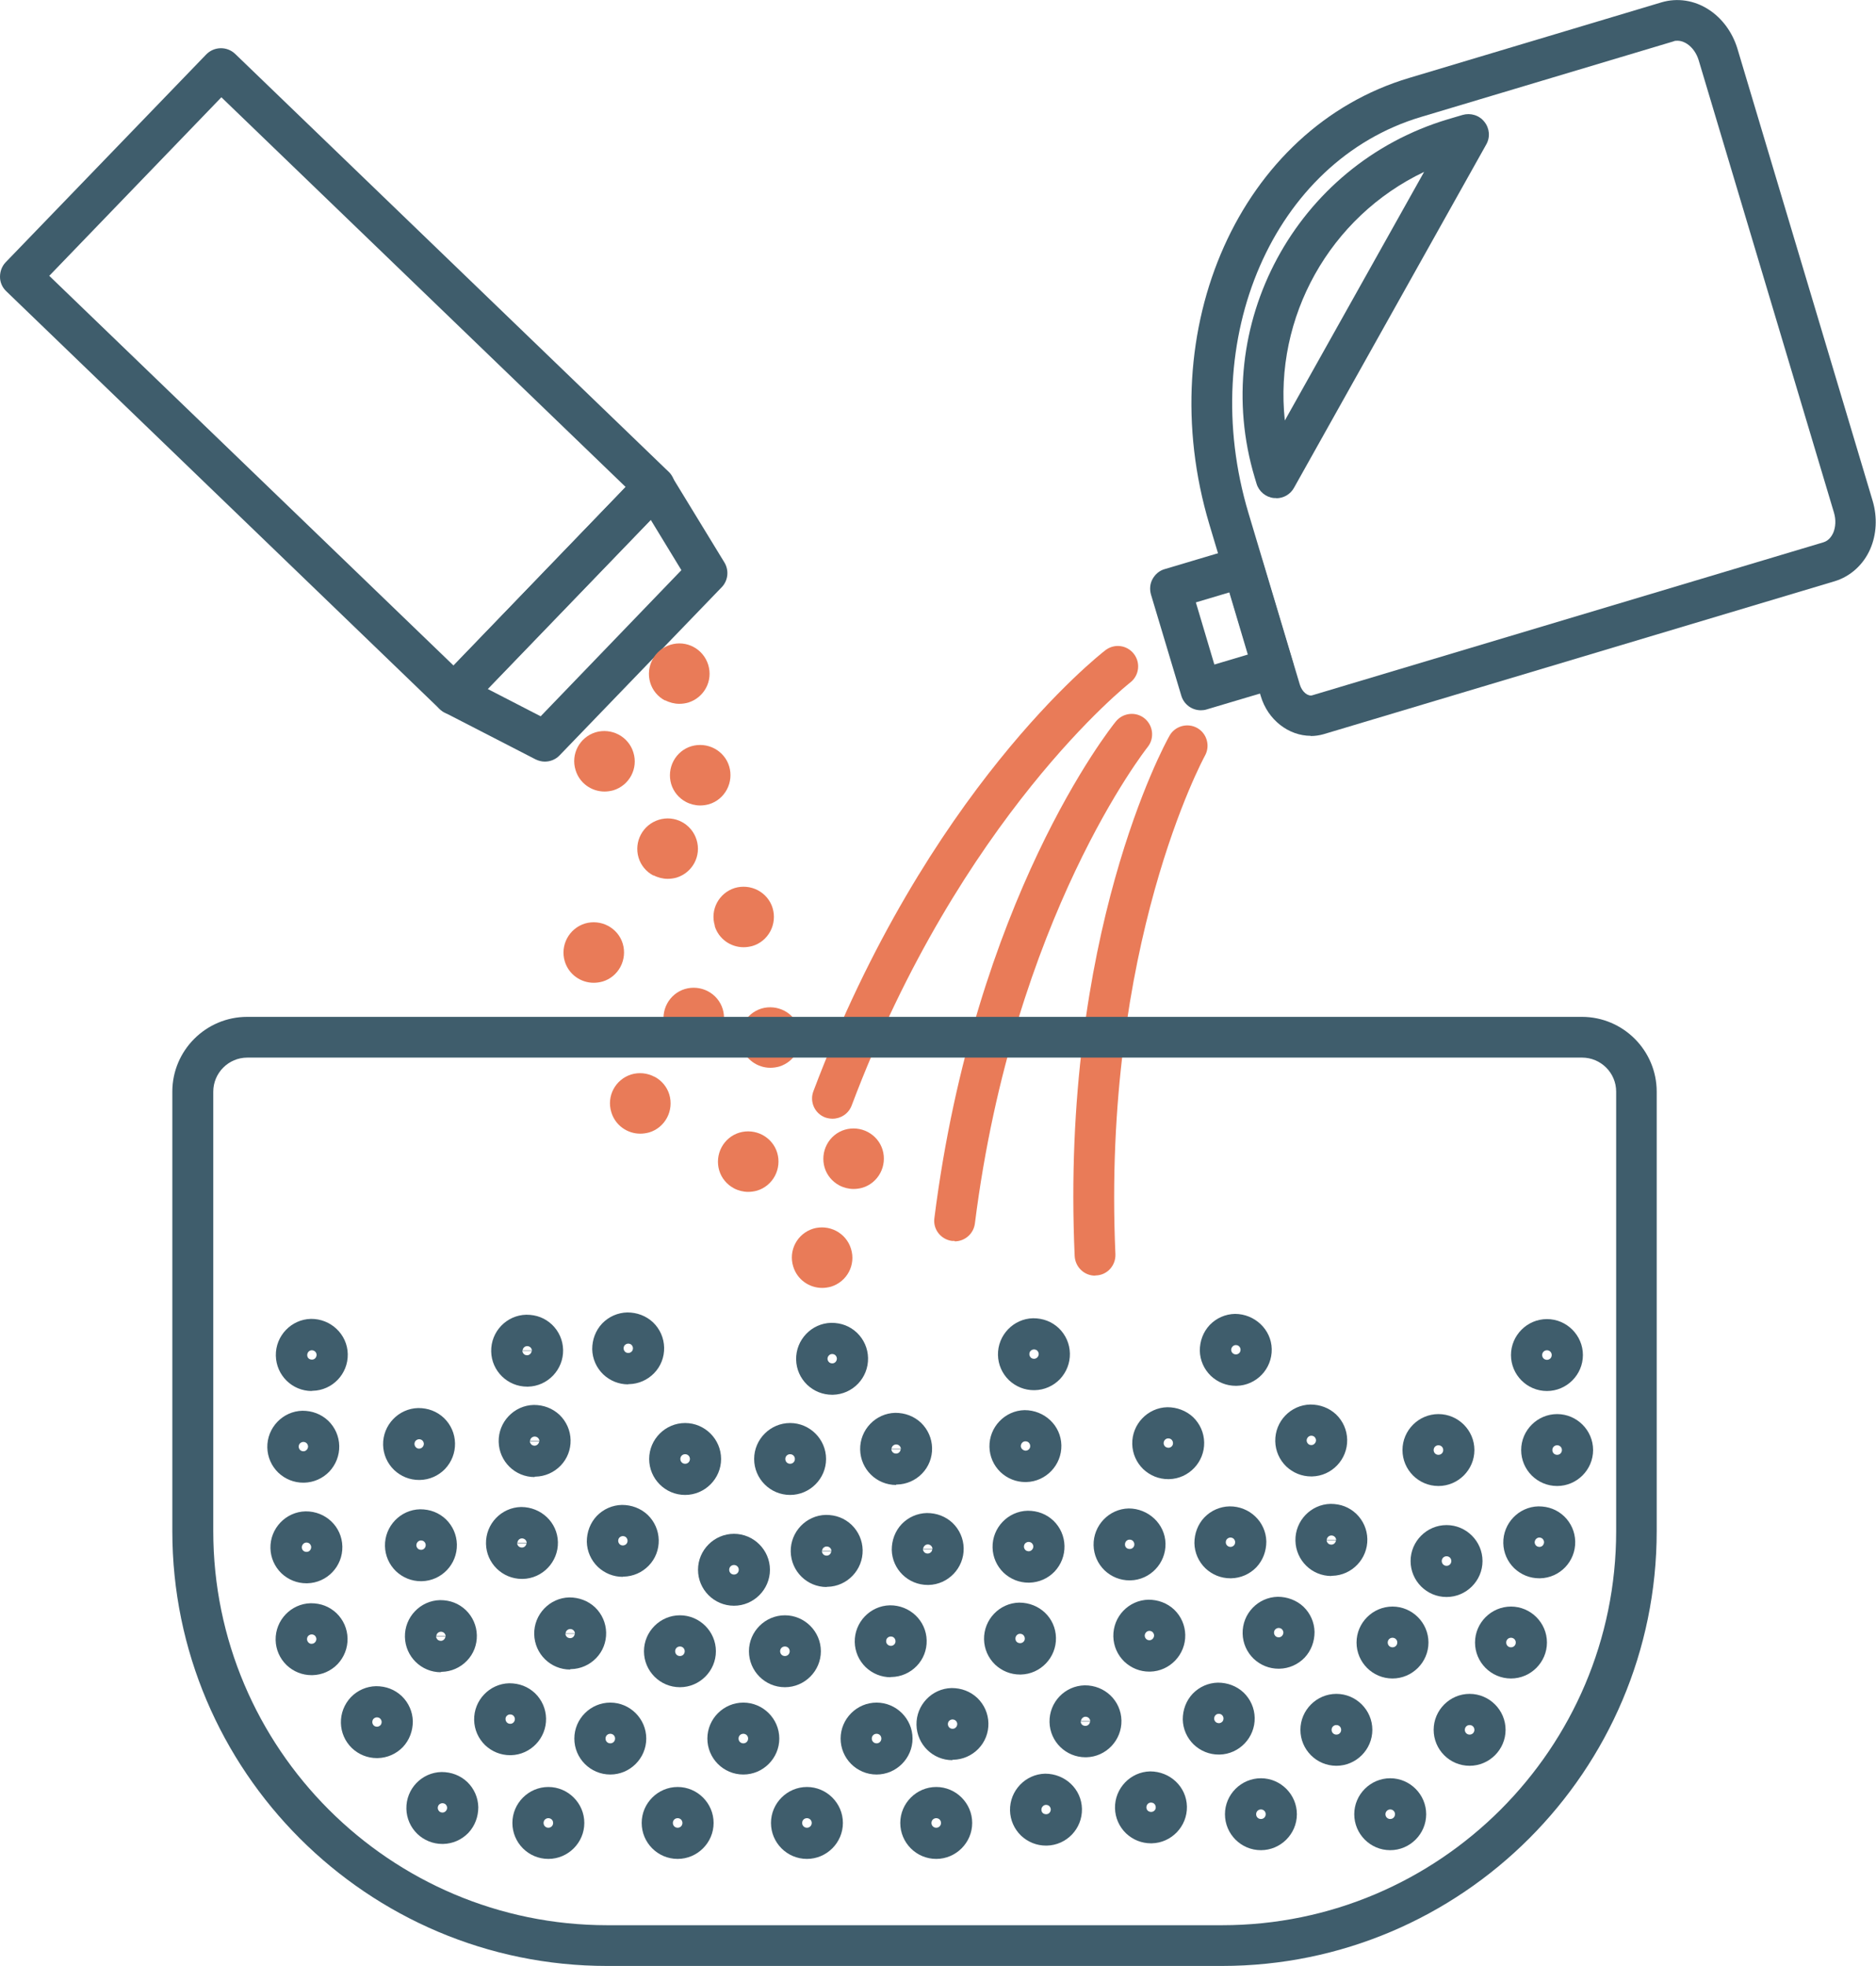 <?xml version="1.0" encoding="UTF-8"?><svg xmlns="http://www.w3.org/2000/svg" viewBox="0 0 90.25 94.58"><g id="a"/><g id="b"><g id="c"><g><g><path d="M21.84,34.39c-.24,0-.49-.09-.68-.27L.3,14.01C.11,13.83,0,13.58,0,13.32c0-.26,.09-.51,.27-.7L9.92,2.62c.38-.39,1-.4,1.39-.03l20.86,20.11c.19,.18,.29,.43,.3,.69,0,.26-.09,.51-.27,.7l-9.64,10c-.19,.2-.45,.3-.71,.3ZM2.37,13.27l19.45,18.75,8.28-8.59L10.65,4.68,2.37,13.27Z" style="fill:#3f5d6c;"/><path d="M26.21,36.64c-.15,0-.31-.04-.45-.11l-4.37-2.25c-.27-.14-.47-.41-.52-.71-.05-.31,.05-.62,.26-.84l9.64-10c.21-.22,.51-.33,.81-.29,.3,.03,.57,.2,.73,.46l2.54,4.16c.23,.38,.18,.87-.13,1.19l-7.8,8.09c-.19,.2-.45,.3-.71,.3Zm-2.76-3.5l2.56,1.32,6.77-7.03-1.48-2.43-7.85,8.14Z" style="fill:#3f5d6c;"/></g><g><path d="M63.06,35.4c-1.06,0-2.07-.76-2.41-1.92l-2.47-8.25c-2.82-9.42,1.49-19.06,9.61-21.48L79.94,.11c.75-.22,1.57-.1,2.26,.35,.65,.42,1.14,1.09,1.38,1.87l6.51,21.77c.23,.78,.19,1.61-.12,2.32-.33,.75-.95,1.31-1.7,1.54l-24.59,7.36c-.21,.06-.42,.09-.63,.09ZM80.69,1.96c-.06,0-.12,0-.18,.03l-12.16,3.64c-7.08,2.12-10.8,10.66-8.29,19.05l2.47,8.25c.11,.37,.4,.58,.6,.52l24.59-7.36c.27-.08,.41-.32,.47-.45,.12-.28,.14-.63,.04-.97l-6.51-21.77c-.1-.33-.3-.62-.56-.79-.09-.06-.26-.15-.46-.15Z" style="fill:#3f5d6c;"/><path d="M61.39,23.96s-.07,0-.11,0c-.39-.04-.72-.32-.83-.69l-.09-.3c-2.19-7.31,1.98-15.04,9.29-17.23l.71-.21c.38-.11,.8,.01,1.05,.33,.25,.31,.29,.74,.09,1.09l-9.25,16.52c-.17,.31-.5,.5-.85,.5Zm7.12-15.69c-4.54,2.16-7.23,6.99-6.7,11.96l6.7-11.96Z" style="fill:#3f5d6c;"/><path d="M57.77,34.17c-.42,0-.81-.27-.94-.7l-1.46-4.87c-.07-.25-.05-.52,.08-.75s.33-.4,.58-.47l3.49-1.04c.25-.07,.52-.05,.75,.08,.23,.12,.4,.33,.47,.58l1.46,4.87c.07,.25,.05,.52-.08,.75-.12,.23-.33,.4-.58,.47l-3.49,1.04c-.09,.03-.19,.04-.28,.04Zm-.24-5.19l.89,2.99,1.61-.48-.89-2.99-1.61,.48Z" style="fill:#3f5d6c;"/></g><path d="M18.13,84.58c-.45,0-.87-.17-1.2-.48-.33-.32-.52-.75-.53-1.21h0c-.01-.46,.16-.9,.48-1.24,.32-.33,.75-.52,1.21-.53,.48,0,.9,.16,1.24,.48,.33,.32,.52,.75,.53,1.21,0,.46-.16,.9-.48,1.24-.32,.33-.75,.52-1.21,.53h-.04Zm0-1.96h0c-.06,0-.12,.03-.16,.07-.04,.04-.06,.1-.06,.16,0,.06,.03,.12,.07,.16,.04,.04,.1,.06,.16,.06,.06,0,.12-.03,.16-.07,.04-.04,.06-.1,.06-.16h0c0-.06-.03-.12-.07-.16-.04-.04-.1-.06-.16-.06Z" style="fill:#3f5d6c;"/><path d="M29.96,75.86c-.45,0-.87-.17-1.2-.48-.33-.32-.52-.75-.53-1.21,0-.46,.16-.9,.48-1.24,.32-.33,.75-.52,1.21-.53,.46,0,.9,.16,1.24,.48,.33,.32,.52,.75,.53,1.21,.01,.46-.16,.9-.48,1.23-.32,.33-.75,.52-1.21,.53h-.04Zm0-1.96h0c-.06,0-.12,.03-.16,.07-.04,.04-.06,.1-.06,.16,0,.06,.03,.12,.07,.16,.04,.04,.09,.06,.16,.06,.06,0,.12-.03,.16-.07,.04-.04,.06-.1,.06-.16,0-.06-.03-.12-.07-.16-.04-.04-.1-.06-.16-.06Z" style="fill:#3f5d6c;"/><path d="M25.11,75.96c-.94,0-1.71-.75-1.73-1.69h0c-.02-.96,.74-1.75,1.69-1.77,.96,0,1.75,.74,1.77,1.69,.02,.95-.74,1.75-1.69,1.77h-.04Zm-.23-1.73c0,.13,.1,.22,.23,.22,.13,0,.22-.11,.22-.23h-.45Zm.23-.22h0c-.13,0-.22,.11-.22,.23h.45c0-.13-.1-.23-.23-.23Z" style="fill:#3f5d6c;"/><path d="M24.54,84.44c-.45,0-.87-.17-1.2-.48-.33-.32-.52-.75-.53-1.21h0c-.02-.95,.74-1.75,1.69-1.77,.48,0,.9,.16,1.24,.48,.33,.32,.52,.75,.53,1.21,.02,.95-.74,1.75-1.69,1.77h-.04Zm0-1.96h0c-.13,0-.23,.11-.22,.23,0,.06,.03,.12,.07,.16,.04,.04,.1,.06,.16,.06,.13,0,.22-.11,.22-.23h0c0-.06-.03-.12-.07-.16-.04-.04-.1-.06-.16-.06Z" style="fill:#3f5d6c;"/><path d="M21.28,88.71c-.45,0-.87-.17-1.2-.48-.33-.32-.52-.75-.53-1.21-.02-.96,.74-1.75,1.69-1.77,.47,0,.9,.16,1.24,.48,.33,.32,.52,.75,.53,1.21,0,.46-.16,.9-.48,1.24-.32,.33-.75,.52-1.21,.53h-.04Zm0-1.96h0c-.06,0-.12,.03-.16,.07-.04,.04-.06,.1-.06,.16,0,.06,.03,.12,.07,.16,.04,.04,.1,.06,.16,.06,.12,0,.22-.11,.22-.23,0-.06-.03-.12-.07-.16-.04-.04-.1-.06-.16-.06Z" style="fill:#3f5d6c;"/><path d="M20.25,76.07c-.45,0-.87-.17-1.2-.48-.33-.32-.52-.75-.53-1.21-.02-.95,.74-1.75,1.69-1.77,.48,0,.9,.16,1.24,.48,.33,.32,.52,.75,.53,1.21,.02,.96-.74,1.75-1.69,1.77h-.04Zm0-1.96h0c-.12,0-.22,.11-.22,.23,0,.06,.03,.12,.07,.16,.04,.04,.1,.06,.16,.06,.13,0,.22-.11,.22-.23,0-.06-.03-.12-.07-.16-.04-.04-.1-.06-.16-.06Z" style="fill:#3f5d6c;"/><path d="M14.74,76.17c-.45,0-.87-.17-1.2-.48-.33-.32-.52-.75-.53-1.21-.02-.95,.74-1.75,1.69-1.77,.97-.01,1.75,.74,1.77,1.69,.02,.96-.74,1.75-1.69,1.77h-.04Zm0-1.96h0c-.12,0-.22,.11-.22,.23,0,.13,.1,.22,.23,.22,.13,0,.22-.11,.22-.23,0-.06-.03-.12-.07-.16-.04-.04-.1-.06-.16-.06Z" style="fill:#3f5d6c;"/><path d="M14.99,80.59c-.45,0-.87-.17-1.2-.48-.33-.32-.52-.75-.53-1.21h0c-.02-.95,.74-1.75,1.69-1.77,.49,0,.9,.16,1.24,.48,.33,.32,.52,.75,.53,1.21,.01,.46-.16,.9-.48,1.24-.32,.33-.75,.52-1.21,.53h-.04Zm0-1.96h0c-.06,0-.12,.03-.16,.07-.04,.04-.06,.1-.06,.16,0,.06,.03,.12,.07,.16,.04,.04,.1,.07,.16,.06,.12,0,.22-.11,.22-.23h0c0-.06-.03-.12-.07-.16-.04-.04-.1-.06-.16-.06Z" style="fill:#3f5d6c;"/><path d="M21.21,80.45c-.94,0-1.71-.75-1.73-1.7h0c-.02-.95,.74-1.75,1.69-1.77,.49,0,.9,.16,1.24,.48,.33,.32,.52,.75,.53,1.21,.01,.46-.16,.9-.48,1.23-.32,.33-.75,.52-1.21,.53h-.04Zm-.23-1.73h0c0,.06,.03,.12,.07,.16,.04,.04,.11,.06,.16,.06,.12,0,.22-.11,.22-.23h-.45Zm.23-.22h0c-.06,0-.12,.03-.16,.07-.04,.04-.06,.1-.06,.16h.45c0-.13-.1-.23-.23-.23Z" style="fill:#3f5d6c;"/><path d="M27.43,80.32c-.94,0-1.71-.75-1.73-1.7h0c-.02-.95,.74-1.75,1.69-1.77,.46,0,.9,.16,1.24,.48,.33,.32,.52,.75,.53,1.21,.01,.46-.16,.9-.48,1.23-.32,.33-.75,.52-1.21,.53h-.04Zm-.23-1.73h0c0,.06,.03,.12,.07,.16,.04,.04,.11,.06,.16,.06,.13,0,.22-.11,.22-.23h-.45Zm.23-.22h0c-.06,0-.12,.03-.16,.07-.04,.04-.06,.1-.06,.16h.45c0-.13-.1-.23-.23-.23Z" style="fill:#3f5d6c;"/><path d="M35.76,85.37c-.96,0-1.73-.78-1.73-1.73s.78-1.73,1.73-1.73,1.73,.78,1.73,1.73-.78,1.73-1.73,1.73Zm0-1.96c-.13,0-.23,.1-.23,.23s.1,.23,.23,.23,.23-.1,.23-.23-.1-.23-.23-.23Z" style="fill:#3f5d6c;"/><path d="M35.31,77.25c-.96,0-1.73-.78-1.73-1.73s.78-1.73,1.73-1.73,1.73,.78,1.73,1.73-.78,1.73-1.73,1.73Zm0-1.96c-.13,0-.23,.1-.23,.23s.1,.23,.23,.23,.23-.1,.23-.23-.1-.23-.23-.23Z" style="fill:#3f5d6c;"/><path d="M29.36,85.37c-.96,0-1.73-.78-1.73-1.73s.78-1.73,1.73-1.73,1.73,.78,1.73,1.73-.78,1.73-1.73,1.73Zm0-1.96c-.13,0-.23,.1-.23,.23s.1,.23,.23,.23,.23-.1,.23-.23-.1-.23-.23-.23Z" style="fill:#3f5d6c;"/><path d="M37.76,81.17c-.96,0-1.73-.78-1.73-1.73s.78-1.73,1.73-1.73,1.73,.78,1.73,1.73-.78,1.73-1.73,1.73Zm0-1.96c-.13,0-.23,.1-.23,.23s.1,.23,.23,.23,.23-.1,.23-.23-.1-.23-.23-.23Z" style="fill:#3f5d6c;"/><path d="M32.71,81.17c-.96,0-1.73-.78-1.73-1.73s.78-1.73,1.73-1.73,1.73,.78,1.73,1.73-.78,1.73-1.73,1.73Zm0-1.96c-.13,0-.23,.1-.23,.23s.1,.23,.23,.23,.23-.1,.23-.23-.1-.23-.23-.23Z" style="fill:#3f5d6c;"/><path d="M45.04,89.43c-.96,0-1.73-.78-1.73-1.73s.78-1.73,1.73-1.73,1.73,.78,1.73,1.73-.78,1.73-1.73,1.73Zm0-1.96c-.13,0-.23,.1-.23,.23s.1,.23,.23,.23,.23-.1,.23-.23-.1-.23-.23-.23Z" style="fill:#3f5d6c;"/><path d="M38.82,89.43c-.96,0-1.73-.78-1.73-1.73s.78-1.73,1.73-1.73,1.73,.78,1.73,1.73-.78,1.73-1.73,1.73Zm0-1.96c-.13,0-.23,.1-.23,.23s.1,.23,.23,.23,.23-.1,.23-.23-.1-.23-.23-.23Z" style="fill:#3f5d6c;"/><path d="M32.6,89.43c-.96,0-1.73-.78-1.73-1.73s.78-1.73,1.73-1.73,1.73,.78,1.73,1.73-.78,1.73-1.73,1.73Zm0-1.96c-.13,0-.23,.1-.23,.23s.1,.23,.23,.23,.23-.1,.23-.23-.1-.23-.23-.23Z" style="fill:#3f5d6c;"/><path d="M42.17,85.37c-.96,0-1.73-.78-1.73-1.73s.78-1.73,1.73-1.73,1.73,.78,1.73,1.73-.78,1.73-1.73,1.73Zm0-1.96c-.13,0-.23,.1-.23,.23s.1,.23,.23,.23,.23-.1,.23-.23-.1-.23-.23-.23Z" style="fill:#3f5d6c;"/><path d="M26.38,89.43c-.96,0-1.73-.78-1.73-1.73s.78-1.73,1.73-1.73,1.73,.78,1.73,1.73-.78,1.73-1.73,1.73Zm0-1.96c-.13,0-.23,.1-.23,.23s.1,.23,.23,.23,.23-.1,.23-.23-.1-.23-.23-.23Z" style="fill:#3f5d6c;"/><path d="M52.22,84.54c-.94,0-1.71-.75-1.73-1.69h0c-.02-.96,.74-1.75,1.69-1.77,.97-.01,1.75,.74,1.77,1.69,.02,.95-.74,1.75-1.69,1.77h-.04Zm-.23-1.73c0,.13,.09,.22,.23,.22,.13,0,.22-.11,.22-.23h-.45Zm.23-.22h0c-.12,0-.22,.11-.22,.23h.45c0-.13-.1-.23-.23-.23Z" style="fill:#3f5d6c;"/><path d="M64.05,75.82c-.94,0-1.71-.75-1.73-1.7h0c-.02-.95,.74-1.75,1.69-1.77,.49,0,.9,.16,1.24,.48,.33,.32,.52,.75,.53,1.21,.02,.95-.74,1.75-1.69,1.77h-.04Zm-.23-1.73c0,.06,.03,.12,.07,.16,.04,.04,.1,.06,.16,.06,.13,0,.22-.11,.22-.23h-.45Zm.23-.22h0c-.13,0-.23,.11-.22,.23h.45c0-.13-.1-.23-.23-.23Z" style="fill:#3f5d6c;"/><path d="M59.19,75.93c-.45,0-.87-.17-1.2-.48-.33-.32-.52-.75-.53-1.21,0-.46,.16-.9,.48-1.24,.32-.33,.75-.52,1.21-.53,.96-.01,1.75,.74,1.77,1.69,0,.46-.16,.9-.48,1.24-.32,.33-.75,.52-1.21,.53h-.04Zm0-1.96h0c-.06,0-.12,.03-.16,.07-.04,.04-.06,.1-.06,.16,0,.12,.1,.22,.23,.22h0c.06,0,.12-.03,.16-.07,.04-.04,.06-.1,.06-.16,0-.06-.03-.12-.07-.16-.04-.04-.1-.06-.16-.06Z" style="fill:#3f5d6c;"/><path d="M58.63,84.41c-.45,0-.87-.17-1.2-.48-.33-.32-.52-.75-.53-1.21,0-.46,.16-.9,.48-1.24,.32-.33,.75-.52,1.21-.53,.46,0,.9,.16,1.24,.48,.33,.32,.52,.75,.53,1.21,.02,.95-.74,1.75-1.69,1.77h-.04Zm0-1.96h0c-.13,0-.22,.11-.22,.23,0,.06,.03,.12,.07,.16,.04,.04,.11,.06,.16,.06,.06,0,.12-.03,.16-.07,.04-.04,.06-.1,.06-.16,0-.06-.03-.12-.07-.16-.04-.04-.1-.06-.16-.06Z" style="fill:#3f5d6c;"/><path d="M50.32,88.79c-.45,0-.87-.17-1.2-.48-.33-.32-.52-.75-.53-1.21-.02-.95,.74-1.75,1.69-1.77,.96,0,1.75,.74,1.77,1.69,.02,.96-.74,1.75-1.69,1.77h-.04Zm0-1.96h0c-.12,0-.22,.11-.22,.23,0,.13,.09,.22,.23,.22,.13,0,.22-.11,.22-.23,0-.06-.03-.12-.07-.16-.04-.04-.1-.06-.16-.06Z" style="fill:#3f5d6c;"/><path d="M55.37,88.68c-.45,0-.87-.17-1.2-.48-.33-.32-.52-.75-.53-1.21-.02-.95,.74-1.75,1.69-1.77,.96,0,1.75,.74,1.77,1.69,.02,.95-.74,1.75-1.69,1.77h-.04Zm0-1.96h0c-.13,0-.22,.11-.22,.23,0,.13,.1,.22,.23,.22,.13,0,.23-.11,.22-.23,0-.06-.03-.12-.07-.16-.04-.04-.1-.06-.16-.06Z" style="fill:#3f5d6c;"/><path d="M54.34,76.03c-.45,0-.87-.17-1.2-.48-.33-.32-.52-.75-.53-1.21-.02-.95,.74-1.75,1.69-1.77,.94,0,1.75,.74,1.77,1.69,.02,.95-.74,1.75-1.69,1.77h-.04Zm0-1.96h0c-.13,0-.22,.11-.22,.23,0,.13,.09,.22,.23,.22,.13,0,.23-.11,.22-.23,0-.06-.03-.12-.07-.16-.04-.04-.1-.06-.16-.06Z" style="fill:#3f5d6c;"/><path d="M42.85,80.69c-.45,0-.87-.17-1.2-.48-.33-.32-.52-.75-.53-1.21-.02-.95,.74-1.75,1.69-1.77,.96-.01,1.75,.74,1.77,1.69,.01,.46-.16,.9-.48,1.23-.32,.33-.75,.52-1.21,.53h-.04Zm0-1.96h0c-.06,0-.12,.03-.16,.07-.04,.04-.06,.1-.06,.16,0,.12,.1,.22,.23,.22,.13,0,.23-.11,.22-.23,0-.06-.03-.12-.07-.16-.04-.04-.1-.06-.16-.06Z" style="fill:#3f5d6c;"/><path d="M49.48,76.14c-.45,0-.87-.17-1.2-.48-.33-.32-.52-.75-.53-1.21h0c-.02-.95,.74-1.75,1.69-1.77,.48,0,.9,.16,1.24,.48,.33,.32,.52,.75,.53,1.21,.01,.46-.16,.9-.48,1.24-.32,.33-.75,.52-1.21,.53h-.04Zm0-1.96h0c-.06,0-.12,.03-.16,.07-.04,.04-.06,.1-.06,.16,0,.06,.03,.12,.07,.16,.04,.04,.11,.06,.16,.06,.12,0,.22-.11,.22-.23h0c0-.06-.03-.12-.07-.16-.04-.04-.1-.06-.16-.06Z" style="fill:#3f5d6c;"/><path d="M44.63,76.25c-.94,0-1.71-.75-1.73-1.69h0c0-.46,.16-.9,.48-1.24,.32-.33,.75-.52,1.21-.53,.47,0,.9,.16,1.24,.48,.33,.32,.52,.75,.53,1.21,.02,.95-.74,1.75-1.69,1.77h-.04Zm-.23-1.73c0,.06,.03,.12,.07,.16,.04,.04,.1,.06,.16,.06,.06,0,.12-.03,.16-.07s.06-.1,.06-.16h-.45Zm.23-.22h0c-.12,0-.22,.11-.22,.23h.45c0-.13-.1-.23-.23-.23Z" style="fill:#3f5d6c;"/><path d="M49.07,80.56c-.45,0-.87-.17-1.2-.48-.33-.32-.52-.75-.53-1.21-.02-.95,.74-1.75,1.69-1.77,.98,0,1.75,.74,1.77,1.69,.02,.95-.74,1.75-1.69,1.77h-.04Zm0-1.96h0c-.13,0-.22,.11-.22,.23,0,.13,.09,.22,.23,.22,.13,0,.23-.11,.22-.23,0-.06-.03-.12-.07-.16-.04-.04-.1-.06-.16-.06Z" style="fill:#3f5d6c;"/><path d="M55.29,80.42c-.45,0-.87-.17-1.2-.48-.33-.32-.52-.75-.53-1.21-.02-.96,.74-1.75,1.69-1.77,.46,0,.9,.16,1.24,.48,.33,.32,.52,.75,.53,1.21,.02,.95-.74,1.75-1.69,1.77h-.04Zm0-1.96h0c-.12,0-.22,.11-.22,.23,0,.06,.03,.12,.07,.16,.04,.04,.1,.06,.16,.06,.12,0,.22-.11,.22-.23,0-.06-.03-.12-.07-.16-.04-.04-.1-.06-.16-.06Z" style="fill:#3f5d6c;"/><path d="M45.82,84.68c-.94,0-1.71-.75-1.73-1.7-.02-.95,.74-1.75,1.69-1.77,.47,0,.9,.16,1.24,.48,.33,.32,.52,.75,.53,1.21,.01,.46-.16,.9-.48,1.23-.32,.33-.75,.52-1.21,.53h-.04Zm0-1.96h0c-.06,0-.12,.03-.16,.07-.04,.04-.06,.1-.06,.16,0,.06,.03,.12,.07,.16,.04,.04,.1,.06,.16,.06,.13,0,.22-.11,.22-.23,0-.12-.1-.22-.23-.22Z" style="fill:#3f5d6c;"/><path d="M61.51,80.28c-.45,0-.87-.17-1.2-.48-.33-.32-.52-.75-.53-1.21-.02-.96,.74-1.75,1.69-1.77,.45,0,.9,.16,1.24,.48,.33,.32,.52,.75,.53,1.21,0,.46-.16,.9-.48,1.24-.32,.33-.75,.52-1.21,.53h-.04Zm0-1.96h0c-.06,0-.12,.03-.16,.07-.04,.04-.06,.1-.06,.16,0,.06,.03,.12,.07,.16,.04,.04,.1,.06,.16,.06,.12,0,.22-.11,.22-.23,0-.06-.03-.12-.07-.16-.04-.04-.1-.06-.16-.06Z" style="fill:#3f5d6c;"/><path d="M39.77,76.35c-.94,0-1.71-.75-1.73-1.7h0c-.02-.95,.74-1.75,1.69-1.77,.49,0,.9,.16,1.24,.48,.33,.32,.52,.75,.53,1.21,.02,.95-.74,1.75-1.69,1.77h-.04Zm-.23-1.73c0,.06,.03,.12,.07,.16,.04,.04,.1,.06,.16,.06,.13,0,.22-.11,.22-.23h-.45Zm.23-.22h0c-.13,0-.23,.11-.22,.23h.45c0-.13-.1-.23-.23-.23Z" style="fill:#3f5d6c;"/><path d="M70.7,84.95c-.96,0-1.73-.78-1.73-1.73s.78-1.73,1.73-1.73,1.73,.78,1.73,1.73-.78,1.73-1.73,1.73Zm0-1.96c-.13,0-.23,.1-.23,.23s.1,.23,.23,.23,.23-.1,.23-.23-.1-.23-.23-.23Z" style="fill:#3f5d6c;"/><path d="M69.59,76.83c-.96,0-1.73-.78-1.73-1.73s.78-1.73,1.73-1.73,1.73,.78,1.73,1.73-.78,1.73-1.73,1.73Zm0-1.96c-.13,0-.23,.1-.23,.23s.1,.23,.23,.23,.23-.1,.23-.23-.1-.23-.23-.23Z" style="fill:#3f5d6c;"/><path d="M64.29,84.95c-.96,0-1.73-.78-1.73-1.73s.78-1.73,1.73-1.73,1.73,.78,1.73,1.73-.78,1.73-1.73,1.73Zm0-1.96c-.13,0-.23,.1-.23,.23s.1,.23,.23,.23,.23-.1,.23-.23-.1-.23-.23-.23Z" style="fill:#3f5d6c;"/><path d="M72.69,80.75c-.96,0-1.73-.78-1.73-1.73s.78-1.73,1.73-1.73,1.73,.78,1.73,1.73-.78,1.73-1.73,1.73Zm0-1.96c-.13,0-.23,.1-.23,.23s.1,.23,.23,.23,.23-.1,.23-.23-.1-.23-.23-.23Z" style="fill:#3f5d6c;"/><path d="M66.99,80.75c-.96,0-1.73-.78-1.73-1.73s.78-1.73,1.73-1.73,1.73,.78,1.73,1.73-.78,1.73-1.73,1.73Zm0-1.96c-.13,0-.23,.1-.23,.23s.1,.23,.23,.23,.23-.1,.23-.23-.1-.23-.23-.23Z" style="fill:#3f5d6c;"/><path d="M66.88,89.01c-.96,0-1.73-.78-1.73-1.73s.78-1.73,1.73-1.73,1.73,.78,1.73,1.73-.78,1.73-1.73,1.73Zm0-1.96c-.12,0-.23,.1-.23,.23s.1,.23,.23,.23,.23-.1,.23-.23-.1-.23-.23-.23Z" style="fill:#3f5d6c;"/><path d="M60.66,89.01c-.96,0-1.73-.78-1.73-1.73s.78-1.73,1.73-1.73,1.73,.78,1.73,1.73-.78,1.73-1.73,1.73Zm0-1.96c-.13,0-.23,.1-.23,.23s.1,.23,.23,.23,.23-.1,.23-.23-.1-.23-.23-.23Z" style="fill:#3f5d6c;"/><path d="M74.05,75.93c-.45,0-.87-.17-1.2-.48-.33-.32-.52-.75-.53-1.21h0c-.02-.95,.74-1.75,1.69-1.77,.49,0,.9,.16,1.24,.48,.33,.32,.52,.75,.53,1.21,.02,.96-.74,1.75-1.69,1.77h-.04Zm0-1.96h0c-.12,0-.22,.11-.22,.23,0,.06,.03,.12,.07,.16,.04,.04,.11,.06,.16,.06,.13,0,.22-.11,.22-.23h0c0-.06-.03-.12-.07-.16-.04-.04-.1-.06-.16-.06Z" style="fill:#3f5d6c;"/><path d="M30.22,66.6c-.45,0-.87-.17-1.2-.48-.33-.32-.52-.75-.53-1.21,0-.46,.16-.9,.48-1.24,.32-.33,.75-.52,1.21-.53,.46,0,.9,.16,1.24,.48,.33,.32,.52,.75,.53,1.21,.01,.46-.16,.9-.48,1.23-.32,.33-.75,.52-1.21,.53h-.04Zm0-1.96h0c-.06,0-.12,.03-.16,.07-.04,.04-.06,.1-.06,.16,0,.06,.03,.12,.07,.16,.04,.04,.1,.06,.16,.06,.06,0,.12-.03,.16-.07,.04-.04,.06-.1,.06-.16,0-.06-.03-.12-.07-.16-.04-.04-.1-.06-.16-.06Z" style="fill:#3f5d6c;"/><path d="M25.36,66.71c-.94,0-1.71-.75-1.73-1.69h0c-.02-.96,.74-1.75,1.69-1.77,.49,0,.9,.16,1.24,.48,.33,.32,.52,.75,.53,1.21,.02,.95-.74,1.75-1.69,1.77h-.04Zm-.23-1.73c0,.06,.03,.12,.07,.16,.04,.04,.1,.06,.16,.06,.12,0,.22-.11,.22-.23h-.45Zm.23-.22h0c-.13,0-.22,.11-.22,.23h.45c0-.13-.1-.23-.23-.23Z" style="fill:#3f5d6c;"/><path d="M15,66.92c-.94,0-1.71-.75-1.73-1.7-.02-.95,.74-1.75,1.69-1.77,.95-.01,1.75,.74,1.77,1.69,.02,.96-.74,1.75-1.69,1.77h-.04Zm0-1.96h0c-.13,0-.22,.11-.22,.23,0,.13,.09,.22,.23,.22,.13,0,.22-.11,.22-.23,0-.12-.1-.22-.23-.22Z" style="fill:#3f5d6c;"/><path d="M14.59,71.33c-.45,0-.87-.17-1.2-.48-.33-.32-.52-.75-.53-1.21-.02-.95,.74-1.75,1.69-1.77,.47,0,.9,.16,1.24,.48,.33,.32,.52,.75,.53,1.21,.01,.46-.16,.9-.48,1.24-.32,.33-.75,.52-1.21,.53h-.04Zm0-1.96h0c-.06,0-.12,.03-.16,.07-.04,.04-.06,.1-.06,.16,0,.06,.03,.12,.07,.16,.04,.04,.1,.06,.16,.06,.12,0,.22-.11,.22-.23,0-.06-.03-.12-.07-.16-.04-.04-.1-.06-.16-.06Z" style="fill:#3f5d6c;"/><path d="M20.16,71.2c-.45,0-.87-.17-1.2-.48-.33-.32-.52-.75-.53-1.21h0c-.02-.95,.74-1.75,1.69-1.77,.48,0,.9,.16,1.24,.48,.33,.32,.52,.75,.53,1.21,.01,.46-.16,.9-.48,1.24-.32,.33-.75,.52-1.21,.53h-.04Zm0-1.96h0c-.06,0-.12,.03-.16,.07-.04,.04-.06,.1-.06,.16,0,.06,.03,.12,.07,.16,.04,.04,.11,.07,.16,.06,.12,0,.22-.11,.22-.23h0c0-.06-.03-.12-.07-.16-.04-.04-.1-.06-.16-.06Z" style="fill:#3f5d6c;"/><path d="M25.72,71.06c-.94,0-1.71-.75-1.73-1.7h0c-.02-.95,.74-1.75,1.69-1.77,.47,0,.9,.16,1.24,.48,.33,.32,.52,.75,.53,1.21,.01,.46-.16,.9-.48,1.23-.32,.33-.75,.52-1.21,.53h-.04Zm-.23-1.73h0c0,.06,.03,.12,.07,.16,.04,.04,.1,.06,.16,.06,.12,0,.22-.11,.22-.23h-.45Zm.23-.22h0c-.06,0-.12,.03-.16,.07-.04,.04-.06,.1-.06,.16h.45c0-.13-.1-.23-.23-.23Z" style="fill:#3f5d6c;"/><path d="M38.01,71.92c-.96,0-1.73-.78-1.73-1.73s.78-1.73,1.73-1.73,1.73,.78,1.73,1.73-.78,1.73-1.73,1.73Zm0-1.96c-.13,0-.23,.1-.23,.23s.1,.23,.23,.23,.23-.1,.23-.23-.1-.23-.23-.23Z" style="fill:#3f5d6c;"/><path d="M32.96,71.92c-.96,0-1.73-.78-1.73-1.73s.78-1.73,1.73-1.73,1.73,.78,1.73,1.73-.78,1.73-1.73,1.73Zm0-1.96c-.13,0-.23,.1-.23,.23s.1,.23,.23,.23,.23-.1,.23-.23-.1-.23-.23-.23Z" style="fill:#3f5d6c;"/><path d="M59.45,66.67c-.45,0-.87-.17-1.2-.48-.33-.32-.52-.75-.53-1.21,0-.46,.16-.9,.48-1.24,.32-.33,.75-.52,1.21-.53,.94,0,1.75,.74,1.77,1.69,.02,.96-.74,1.75-1.69,1.77h-.04Zm0-1.96h0c-.12,0-.22,.11-.22,.23,0,.12,.1,.22,.23,.22h0c.06,0,.12-.03,.16-.07,.04-.04,.06-.1,.06-.16,0-.06-.03-.12-.07-.16-.04-.04-.1-.06-.16-.06Z" style="fill:#3f5d6c;"/><path d="M43.11,71.44c-.94,0-1.71-.75-1.73-1.7h0c-.02-.95,.74-1.75,1.69-1.77,.47,0,.9,.16,1.24,.48,.33,.32,.52,.75,.53,1.21,.01,.46-.16,.9-.48,1.23-.32,.33-.75,.52-1.21,.53h-.04Zm-.23-1.73h0c0,.06,.03,.12,.07,.16,.04,.04,.1,.06,.16,.06,.13,0,.22-.11,.22-.23h-.45Zm.23-.22h0c-.06,0-.12,.03-.16,.07-.04,.04-.06,.1-.06,.16h.45c0-.13-.1-.23-.23-.23Z" style="fill:#3f5d6c;"/><path d="M49.74,66.88c-.45,0-.87-.17-1.2-.48-.33-.32-.52-.75-.53-1.21-.02-.95,.74-1.75,1.69-1.77,.48,0,.9,.16,1.24,.48,.33,.32,.52,.75,.53,1.21,.01,.46-.16,.9-.48,1.24-.32,.33-.75,.52-1.21,.53h-.04Zm0-1.96h0c-.06,0-.12,.03-.16,.07-.04,.04-.06,.1-.06,.16,0,.06,.03,.12,.07,.16,.04,.04,.09,.06,.16,.06,.12,0,.22-.11,.22-.23,0-.06-.03-.12-.07-.16-.04-.04-.1-.06-.16-.06Z" style="fill:#3f5d6c;"/><path d="M49.33,71.3c-.45,0-.87-.17-1.2-.48-.33-.32-.52-.75-.53-1.21-.02-.95,.74-1.75,1.69-1.77,.96,0,1.75,.74,1.77,1.69,.02,.95-.74,1.75-1.69,1.77h-.04Zm0-1.96h0c-.13,0-.22,.11-.22,.23,0,.13,.13,.22,.23,.22,.13,0,.23-.11,.22-.23,0-.06-.03-.12-.07-.16-.04-.04-.1-.06-.16-.06Z" style="fill:#3f5d6c;"/><path d="M56.2,71.16c-.45,0-.87-.17-1.2-.48-.33-.32-.52-.75-.53-1.21-.02-.95,.74-1.75,1.69-1.77,.45,0,.9,.16,1.24,.48,.33,.32,.52,.75,.53,1.21,.02,.95-.74,1.75-1.69,1.77h-.04Zm0-1.96h0c-.13,0-.22,.11-.22,.23,0,.06,.03,.12,.07,.16,.04,.04,.12,.06,.16,.06,.13,0,.23-.11,.22-.23,0-.06-.03-.12-.07-.16-.04-.04-.1-.06-.16-.06Z" style="fill:#3f5d6c;"/><path d="M63.08,71.03c-.45,0-.87-.17-1.2-.48-.33-.32-.52-.75-.53-1.21-.02-.96,.74-1.75,1.69-1.77,.46,0,.9,.16,1.24,.48,.33,.32,.52,.75,.53,1.21,.02,.95-.74,1.75-1.69,1.77h-.04Zm0-1.96h0c-.12,0-.22,.11-.22,.23,0,.06,.03,.12,.07,.16,.04,.04,.09,.06,.16,.06,.12,0,.22-.11,.22-.23,0-.06-.03-.12-.07-.16-.04-.04-.1-.06-.16-.06Z" style="fill:#3f5d6c;"/><path d="M40.03,67.1c-.45,0-.87-.17-1.2-.48-.33-.32-.52-.75-.53-1.21h0c-.02-.95,.74-1.75,1.69-1.77,.49,0,.9,.16,1.24,.48,.33,.32,.52,.75,.53,1.21,.02,.96-.74,1.75-1.69,1.77h-.04Zm0-1.96h0c-.12,0-.22,.11-.22,.23,0,.06,.03,.12,.07,.16,.04,.04,.1,.06,.16,.06,.13,0,.22-.11,.22-.23h0c0-.06-.03-.12-.07-.16-.04-.04-.1-.06-.16-.06Z" style="fill:#3f5d6c;"/><path d="M74.42,66.92c-.96,0-1.73-.78-1.73-1.73s.78-1.73,1.73-1.73,1.73,.78,1.73,1.73-.78,1.73-1.73,1.73Zm0-1.96c-.13,0-.23,.1-.23,.23s.1,.23,.23,.23,.23-.1,.23-.23-.1-.23-.23-.23Z" style="fill:#3f5d6c;"/><path d="M74.91,71.49c-.96,0-1.73-.78-1.73-1.73s.78-1.73,1.73-1.73,1.73,.78,1.73,1.73-.78,1.73-1.73,1.73Zm0-1.96c-.13,0-.23,.1-.23,.23s.1,.23,.23,.23,.23-.1,.23-.23-.1-.23-.23-.23Z" style="fill:#3f5d6c;"/><path d="M69.2,71.49c-.96,0-1.73-.78-1.73-1.73s.78-1.73,1.73-1.73,1.73,.78,1.73,1.73-.78,1.73-1.73,1.73Zm0-1.96c-.13,0-.23,.1-.23,.23s.1,.23,.23,.23,.23-.1,.23-.23-.1-.23-.23-.23Z" style="fill:#3f5d6c;"/><g><path d="M40.23,59.22c-.34-.18-.74-.22-1.11-.11-.77,.24-1.2,1.05-.96,1.82,.19,.63,.77,1.03,1.39,1.03,.14,0,.28-.02,.43-.06h0c.77-.24,1.2-1.05,.96-1.82-.11-.37-.37-.68-.71-.86Z" style="fill:#e97b58;"/><path d="M33.26,35.9c-.37,.11-.68,.37-.86,.71-.18,.34-.22,.74-.11,1.11,.11,.37,.37,.68,.71,.86,.21,.11,.45,.17,.68,.17,.14,0,.29-.02,.43-.06,.37-.11,.68-.37,.86-.71,.18-.34,.22-.74,.11-1.11-.11-.37-.37-.68-.71-.86-.34-.18-.74-.22-1.11-.11Z" style="fill:#e97b58;"/><path d="M29.08,38.08c.14,0,.28-.02,.43-.06h0c.77-.24,1.2-1.05,.96-1.82-.11-.37-.37-.68-.71-.86-.34-.18-.74-.22-1.11-.11-.77,.24-1.2,1.05-.96,1.82,.19,.63,.77,1.03,1.39,1.03Z" style="fill:#e97b58;"/><path d="M31.44,42.11c.21,.11,.45,.17,.68,.17,.14,0,.29-.02,.43-.06h0c.77-.24,1.2-1.05,.96-1.82-.24-.77-1.05-1.2-1.82-.96-.77,.24-1.2,1.05-.97,1.82,.11,.37,.37,.68,.71,.86Z" style="fill:#e97b58;"/><path d="M31.48,51.8c-.34-.18-.74-.22-1.11-.11-.77,.24-1.2,1.05-.96,1.82,.19,.63,.77,1.03,1.39,1.03,.14,0,.28-.02,.43-.06,.37-.11,.68-.37,.86-.71,.18-.34,.22-.74,.11-1.11-.11-.37-.37-.68-.71-.86Z" style="fill:#e97b58;"/><path d="M42.46,55.32c-.11-.37-.37-.68-.71-.86-.34-.18-.74-.22-1.11-.11-.37,.11-.68,.37-.86,.71-.18,.34-.22,.74-.11,1.11,.11,.37,.37,.68,.71,.86,.21,.11,.45,.17,.68,.17,.14,0,.29-.02,.43-.06,.37-.11,.68-.37,.86-.71,.18-.34,.22-.74,.11-1.11Z" style="fill:#e97b58;"/><path d="M34.77,48.55c-.11-.37-.37-.68-.71-.86-.34-.18-.74-.22-1.11-.11-.37,.11-.68,.37-.86,.71-.18,.34-.22,.74-.11,1.11,.11,.37,.37,.68,.71,.86,.21,.11,.45,.17,.68,.17,.14,0,.29-.02,.43-.06,.37-.11,.68-.37,.86-.71,.18-.34,.22-.74,.11-1.11Z" style="fill:#e97b58;"/><path d="M36.68,54.6c-.34-.18-.74-.22-1.11-.11-.37,.11-.68,.37-.86,.71-.18,.34-.22,.74-.11,1.11,.11,.37,.37,.68,.71,.86,.21,.11,.45,.17,.68,.17,.14,0,.29-.02,.43-.06,.37-.11,.68-.37,.86-.71,.18-.34,.22-.74,.11-1.11-.11-.37-.37-.68-.71-.86Z" style="fill:#e97b58;"/><path d="M38.45,49.49c-.11-.37-.37-.68-.71-.86-.34-.18-.74-.22-1.11-.11-.77,.24-1.2,1.05-.96,1.82,.19,.63,.77,1.03,1.39,1.03,.14,0,.28-.02,.43-.06h0c.77-.24,1.2-1.05,.96-1.82Z" style="fill:#e97b58;"/><path d="M32,33.69c.21,.11,.45,.17,.68,.17,.14,0,.29-.02,.43-.06,.77-.24,1.2-1.05,.96-1.82-.24-.77-1.05-1.2-1.82-.96-.77,.24-1.2,1.05-.97,1.82,.11,.37,.37,.68,.71,.86Z" style="fill:#e97b58;"/><path d="M34.38,44.54c.19,.63,.77,1.03,1.39,1.03,.14,0,.28-.02,.43-.06,.37-.11,.68-.37,.86-.71,.18-.34,.22-.74,.11-1.11-.11-.37-.37-.68-.71-.86-.34-.18-.74-.22-1.11-.11-.77,.24-1.2,1.05-.96,1.82Z" style="fill:#e97b58;"/><path d="M29.85,46.51c.18-.34,.22-.74,.11-1.11-.11-.37-.37-.68-.71-.86-.34-.18-.74-.22-1.11-.11-.77,.24-1.2,1.05-.97,1.82,.19,.63,.77,1.03,1.39,1.03,.14,0,.29-.02,.43-.06h0c.37-.11,.68-.37,.86-.71Z" style="fill:#e97b58;"/></g><path d="M45.92,59.7s-.08,0-.12,0c-.54-.07-.92-.56-.85-1.09,1.94-15.34,8.45-23.56,8.73-23.9,.34-.42,.96-.49,1.38-.15,.42,.34,.49,.96,.15,1.38-.06,.08-6.45,8.17-8.31,22.92-.06,.49-.48,.86-.97,.86Z" style="fill:#e97b58;"/><path d="M52.68,61.37c-.52,0-.95-.41-.98-.94-.69-15.44,4.34-24.65,4.56-25.03,.26-.47,.86-.64,1.33-.38,.47,.26,.64,.86,.38,1.33-.05,.09-4.97,9.14-4.31,23.99,.02,.54-.39,1-.93,1.02h-.04Z" style="fill:#e97b58;"/><path d="M40.05,53.82c-.11,0-.23-.02-.35-.06-.51-.19-.76-.76-.57-1.26,5.45-14.46,13.7-20.95,14.05-21.22,.43-.33,1.04-.25,1.37,.18,.33,.43,.25,1.04-.17,1.37-.08,.06-8.17,6.45-13.41,20.36-.15,.39-.52,.63-.92,.63Z" style="fill:#e97b58;"/><path d="M58.78,94.58H29.21c-11.53,0-20.92-9.38-20.92-20.92v-21.14c0-1.99,1.62-3.6,3.6-3.6H76.1c1.99,0,3.6,1.62,3.6,3.6v21.14c0,11.53-9.38,20.92-20.92,20.92ZM11.9,50.88c-.91,0-1.64,.74-1.64,1.64v21.14c0,10.45,8.5,18.96,18.96,18.96h29.57c10.45,0,18.96-8.5,18.96-18.96v-21.14c0-.91-.74-1.64-1.64-1.64H11.9Z" style="fill:#3f5d6c;"/></g></g></g></svg>